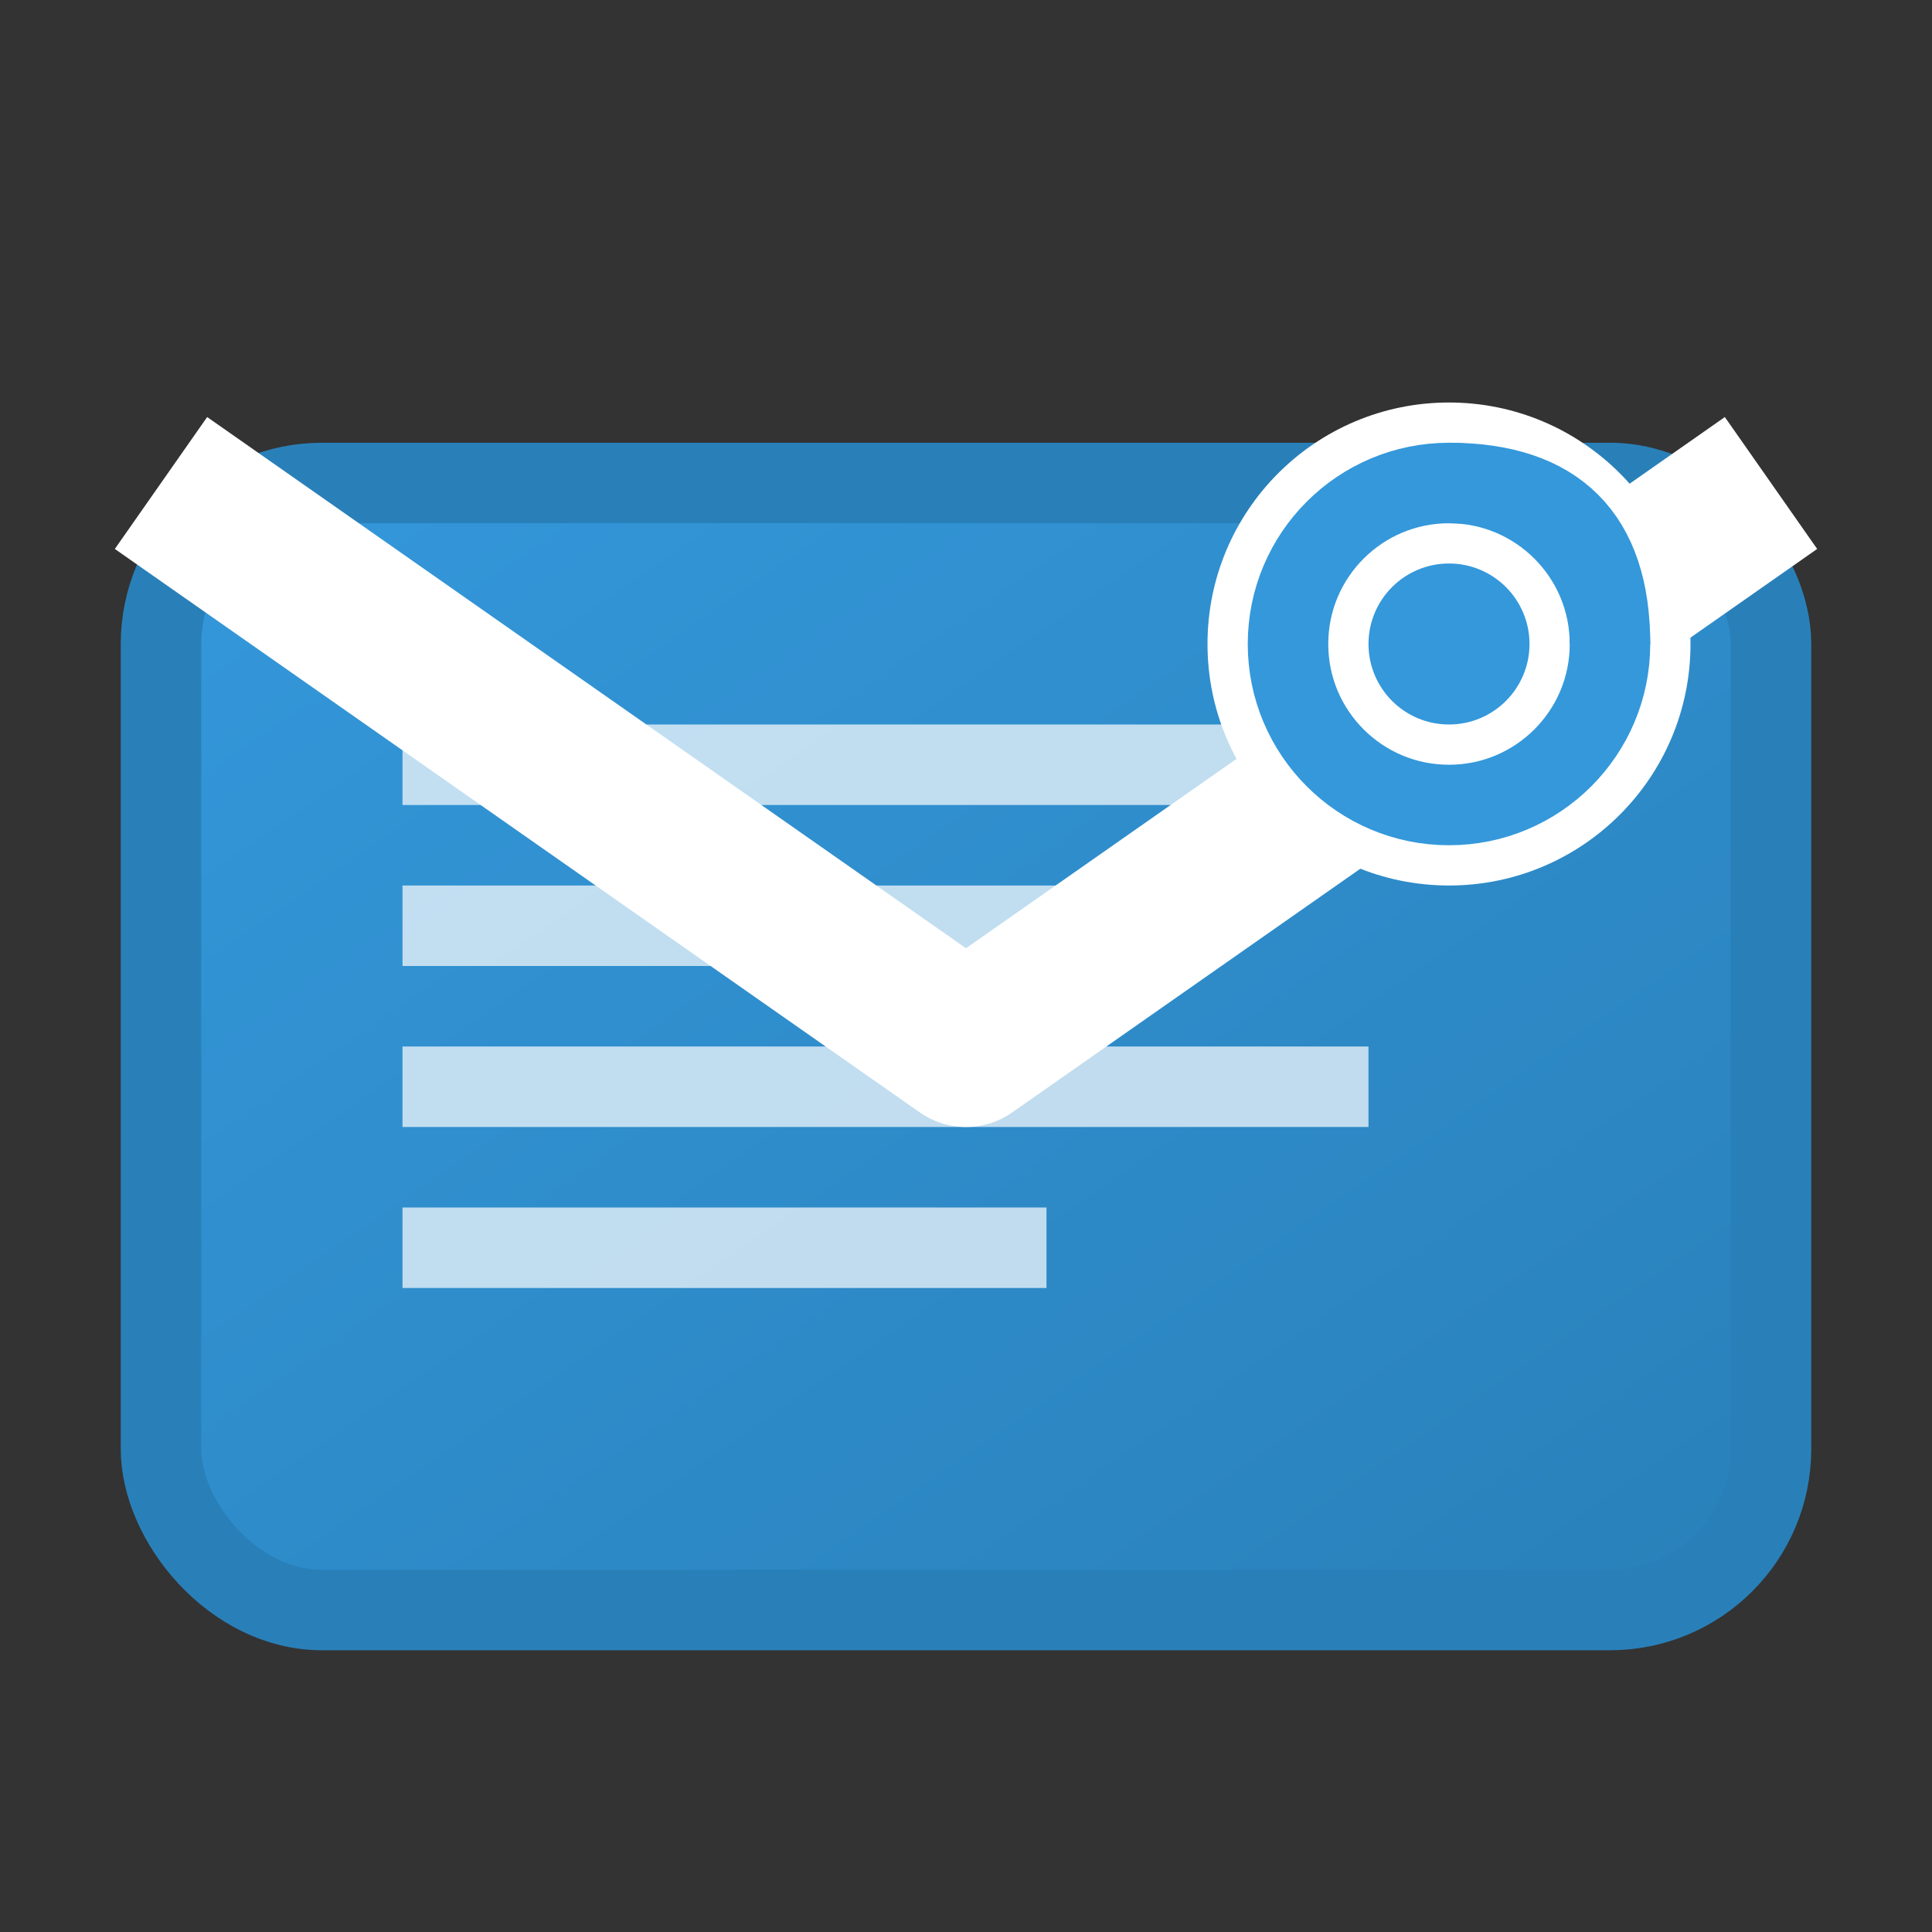 <svg width="24" height="24" viewBox="0 0 24 24" xmlns="http://www.w3.org/2000/svg">
  <rect x="0" y="0" width="24" height="24" fill="#333333" stroke="none"/>
  <defs>
    <linearGradient id="emailGradient" x1="0%" y1="0%" x2="100%" y2="100%">
      <stop offset="0%" style="stop-color:#3498db;stop-opacity:1" />
      <stop offset="100%" style="stop-color:#2980b9;stop-opacity:1" />
    </linearGradient>
  </defs>
  
  <!-- Email envelope -->
  <rect x="2" y="6" width="20" height="14" fill="url(#emailGradient)" stroke="#2980b9" stroke-width="1" rx="2"/>
  
  <!-- Envelope flap -->
  <path d="M2 6 L12 13 L22 6" stroke="white" stroke-width="2" fill="none" stroke-linejoin="round"/>
  
  <!-- Email content lines -->
  <rect x="5" y="9" width="14" height="1" fill="white" opacity="0.7"/>
  <rect x="5" y="11" width="10" height="1" fill="white" opacity="0.7"/>
  <rect x="5" y="13" width="12" height="1" fill="white" opacity="0.7"/>
  <rect x="5" y="15" width="8" height="1" fill="white" opacity="0.7"/>
  
  <!-- @ symbol -->
  <circle cx="18" cy="8" r="3" fill="white"/>
  <circle cx="18" cy="8" r="2" fill="none" stroke="#3498db" stroke-width="1"/>
  <circle cx="18" cy="8" r="1" fill="#3498db"/>
  <path d="M20 8 Q20 6 18 6" stroke="#3498db" stroke-width="1" fill="none"/>
</svg>
